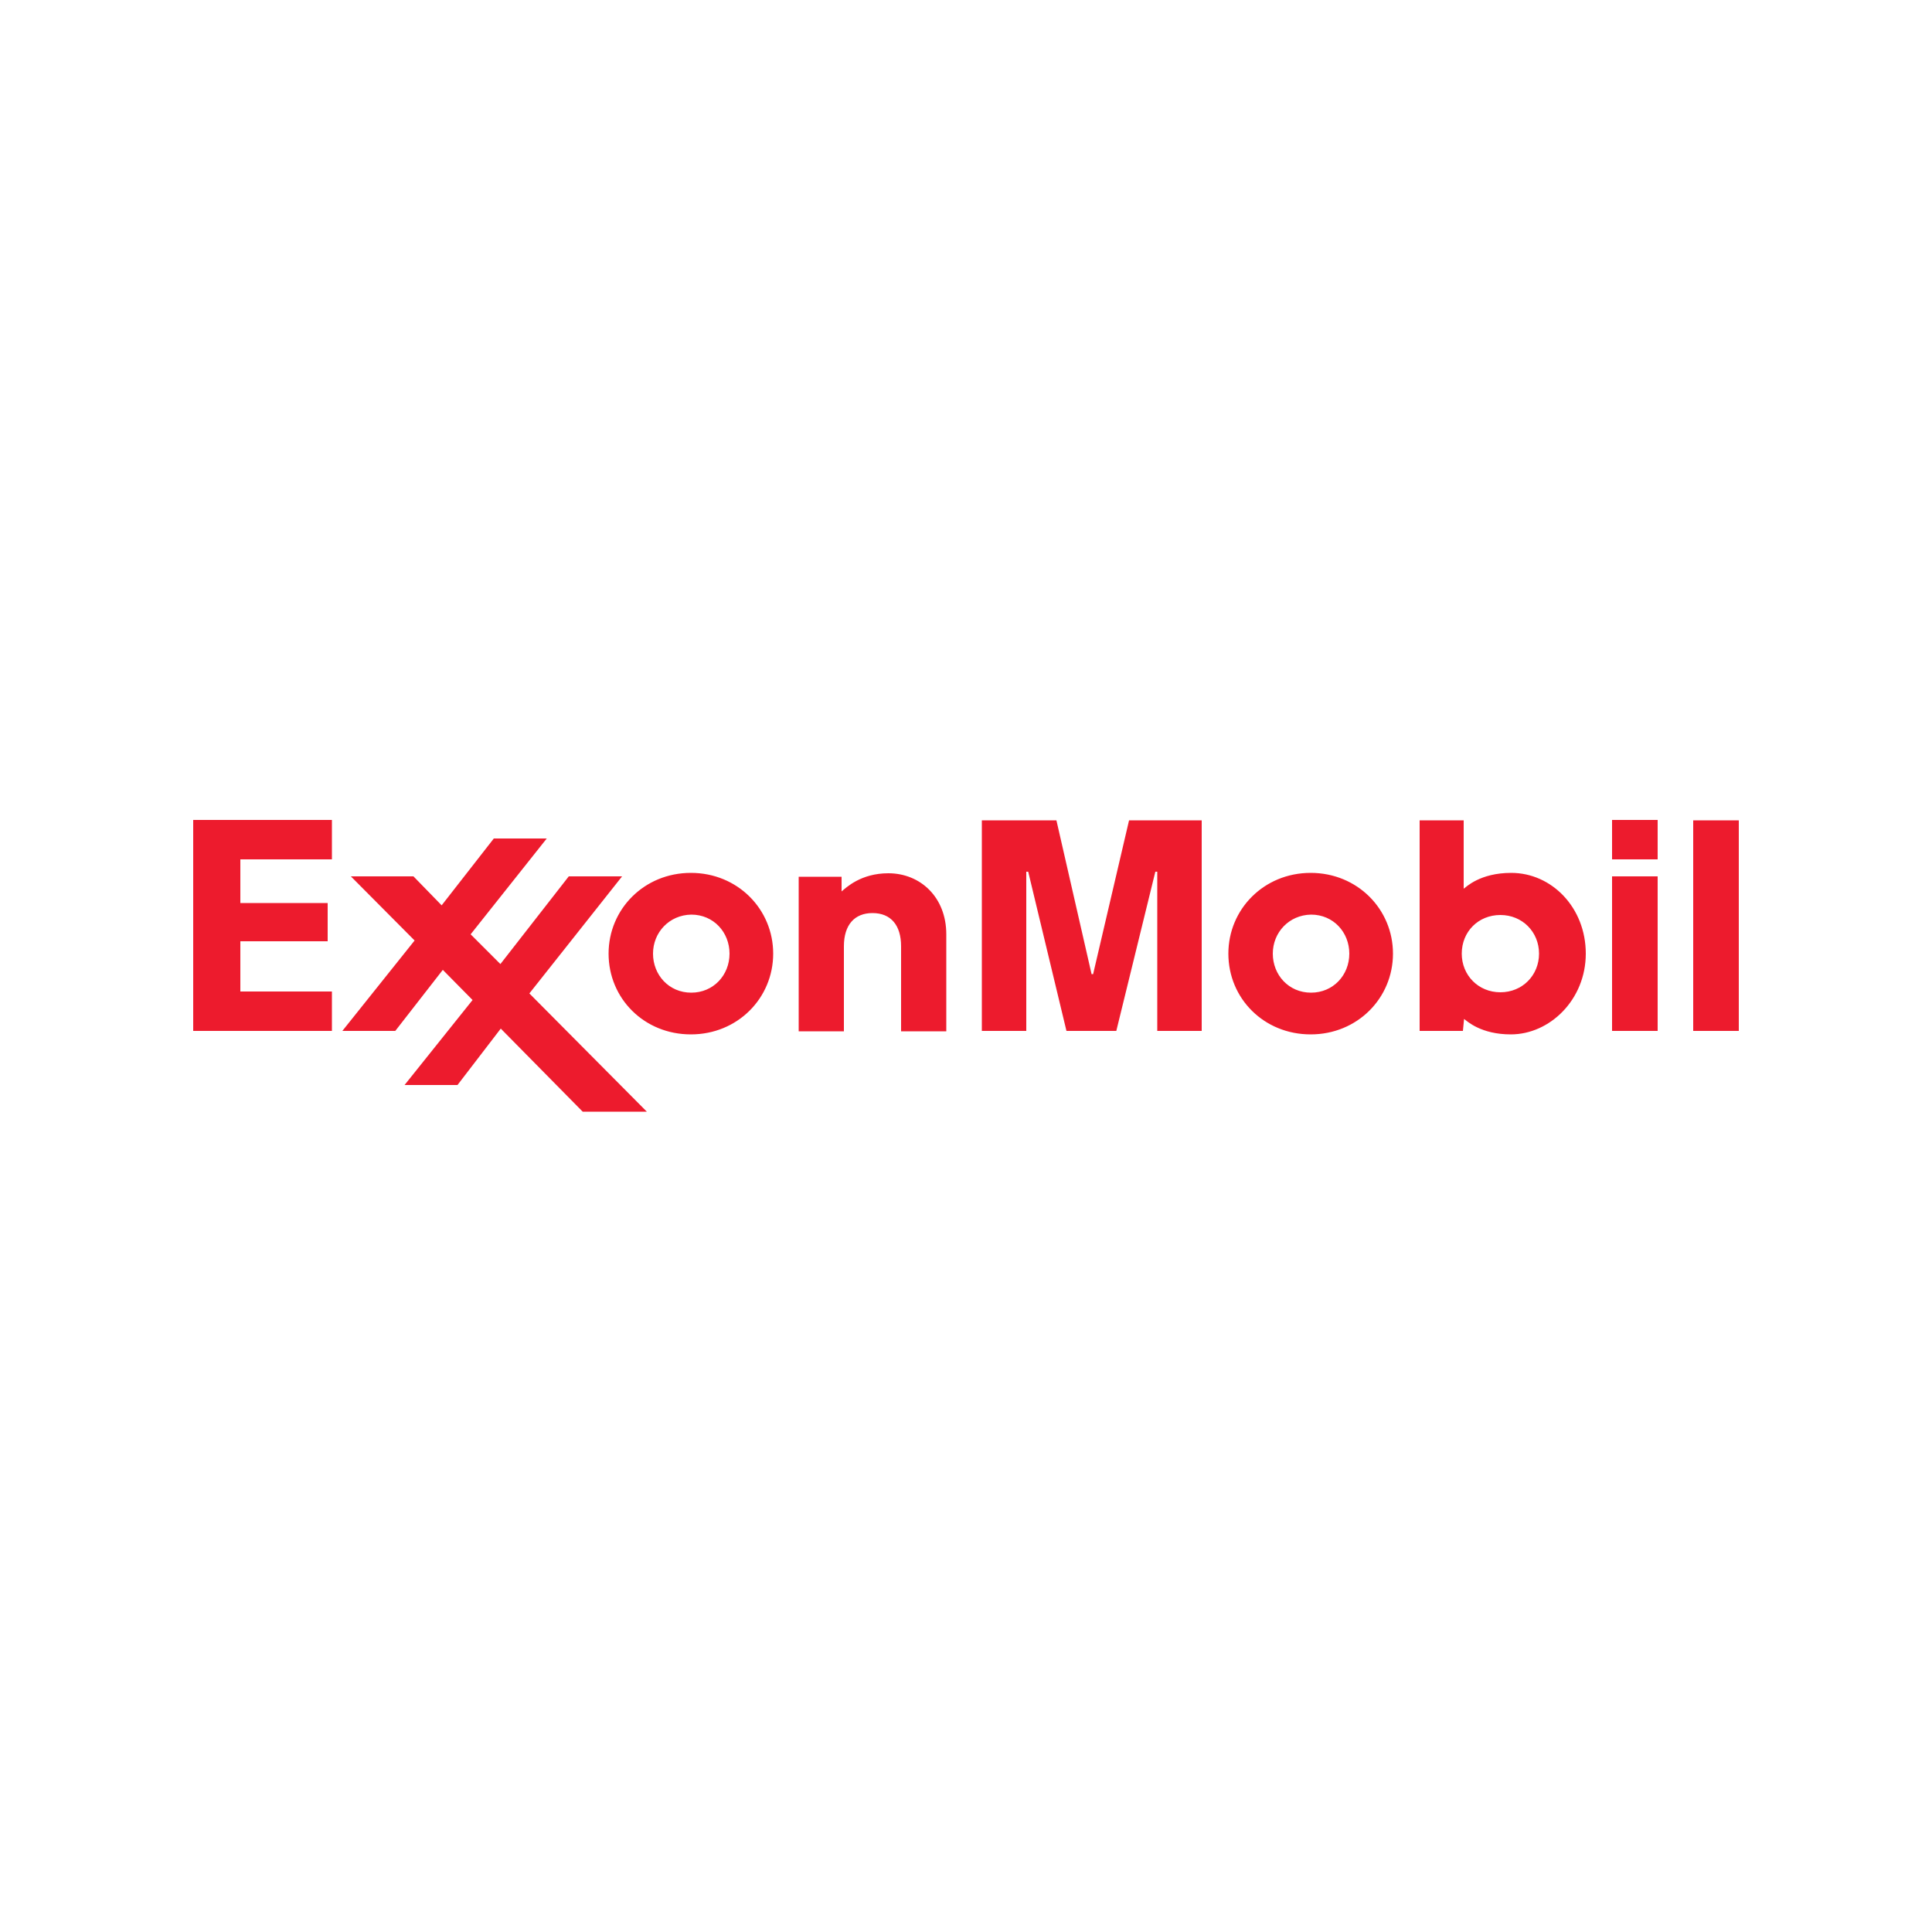<?xml version="1.0" encoding="utf-8"?>
<!-- Generator: Adobe Illustrator 25.3.1, SVG Export Plug-In . SVG Version: 6.00 Build 0)  -->
<svg version="1.1" xmlns="http://www.w3.org/2000/svg" xmlns:xlink="http://www.w3.org/1999/xlink" x="0px" y="0px"
	 viewBox="0 0 500 500" style="enable-background:new 0 0 500 500;" xml:space="preserve">
<style type="text/css">
	.st0{display:none;}
	.st1{display:inline;}
	.st2{fill:#A100FF;}
	.st3{fill-rule:evenodd;clip-rule:evenodd;fill:#394A58;}
	.st4{fill:#00A551;}
	.st5{fill:#A5CD3A;}
	.st6{fill:#FFF100;}
	.st7{fill:#FFFFFF;}
	.st8{fill:#002D62;}
	.st9{fill:#FDB913;}
	.st10{fill:#EB0029;}
	.st11{fill:#717271;}
	.st12{fill:#86BC24;}
	.st13{fill:#0F0B0B;}
	.st14{fill:#ED1B2D;}
</style>
<g id="Accenture" class="st0">
	<g class="st1">
		<polygon class="st2" points="282.8,226.7 305.8,218.2 282.8,209.4 282.8,197.4 322.2,213.3 322.2,223.1 282.8,239 		"/>
		<path d="M65.2,302.6c-8.3,0-15.2-4.2-15.2-13.5v-0.5c0-11.3,9.8-15.2,21.8-15.2h5.6v-2.2c0-4.7-2-7.3-6.9-7.3
			c-4.4,0-6.6,2.4-6.9,5.9H51.5c1-10.3,9.1-15.2,19.8-15.2c11,0,19.1,4.7,19.1,16.2v30.8H77.9v-5.4
			C75.5,299.7,71.3,302.6,65.2,302.6z M77.4,286.5v-4.4h-5.1c-6.4,0-9.5,1.7-9.5,5.9v0.5c0,3.2,2,5.4,6.4,5.4
			C73.5,293.6,77.4,291.1,77.4,286.5z M119.5,302.6c-12.7,0-22-7.8-22-23.5v-0.7c0-15.7,9.8-24,22-24c10.5,0,19.1,5.4,20.1,17.4
			h-12.2c-0.7-4.4-3.2-7.3-7.6-7.3c-5.4,0-9.3,4.4-9.3,13.5v1.5c0,9.3,3.4,13.5,9.3,13.5c4.4,0,7.6-3.2,8.3-8.3h11.8
			C139.1,295.3,132,302.6,119.5,302.6z M167.5,302.6c-12.7,0-22-7.8-22-23.5v-0.7c0-15.7,9.8-24,22-24c10.5,0,19.1,5.4,20.1,17.4
			h-12.2c-0.7-4.4-3.2-7.3-7.6-7.3c-5.4,0-9.3,4.4-9.3,13.5v1.5c0,9.3,3.4,13.5,9.3,13.5c4.4,0,7.6-3.2,8.3-8.3h11.8
			C187.1,295.3,180,302.6,167.5,302.6z M215.7,302.6c-13.2,0-22.3-7.8-22.3-23.3v-1c0-15.4,9.5-24,22-24c11.5,0,21.1,6.4,21.1,21.8
			v5.6h-30.1c0.5,8.3,4.2,11.5,9.5,11.5c4.9,0,7.6-2.7,8.6-5.9h12C235.1,296,227.7,302.6,215.7,302.6z M206.7,273.3h17.1
			c-0.2-6.9-3.4-9.8-8.6-9.8C211.3,263.7,207.6,265.9,206.7,273.3z M244.4,255.6h13v6.9c2.2-4.4,6.9-7.8,14-7.8
			c8.3,0,14,5.1,14,16.2v30.8h-13v-28.9c0-5.4-2.2-7.8-6.9-7.8c-4.4,0-8.1,2.7-8.1,8.6v28.2h-13L244.4,255.6L244.4,255.6z
			 M309,241.7v14h8.8v9.5H309V287c0,3.4,1.5,5.1,4.7,5.1c2,0,3.2-0.2,4.4-0.7v10c-1.5,0.5-4.2,1-7.3,1c-10,0-14.7-4.7-14.7-14v-23.3
			h-5.4v-9.5h5.4v-8.6L309,241.7z M366.3,301.7h-12.7v-6.9c-2.2,4.4-6.6,7.8-13.5,7.8c-8.3,0-14.4-5.1-14.4-15.9v-31.1h13V285
			c0,5.4,2.2,7.8,6.6,7.8c4.4,0,8.1-2.9,8.1-8.6v-28.6h13V301.7z M375.8,255.6h13v8.6c2.7-6.1,7.1-9.1,14-9.1v12.7
			c-8.8,0-14,2.7-14,10.3v23.7h-13V255.6z M428.9,302.6c-13.2,0-22.3-7.8-22.3-23.3v-1c0-15.4,9.5-24,22-24
			c11.5,0,21.1,6.4,21.1,21.8v5.6h-29.9c0.5,8.3,4.2,11.5,9.5,11.5c4.9,0,7.6-2.7,8.6-5.9h12C448,296,440.9,302.6,428.9,302.6z
			 M419.6,273.3H437c-0.2-6.9-3.4-9.8-8.6-9.8C424.5,263.7,420.9,265.9,419.6,273.3z"/>
	</g>
</g>
<g id="AECOM" class="st0">
	<g id="layer1" transform="translate(-77.294,-186.966)" class="st1">
		<g id="g29300" transform="translate(0.265,-0.265)">
			<path id="path27969" d="M225,469.9h15.5l-15.1-65.3h-17.7L177,469.9h16.4l5.3-12.7h23.5L225,469.9z M204.8,442.8l9.5-22.6h0.1
				l4.8,22.6H204.8z"/>
			<path id="path27973" d="M288.7,454.7h-45.9l-2.3,15.2h45.9L288.7,454.7z M293.9,419.8H248l2.3-15.2h45.9L293.9,419.8z
				 M284.6,444.8h-40.4l2.3-15.2h40.4L284.6,444.8z"/>
			<path id="path27977" d="M339.2,453.1c-4.4,2-10.9,2.4-14.1,2.4c-10.3,0-17.2-7-16.8-17.5c0.4-11.1,8.7-19,20.1-19
				c5.4,0,10.1,1.8,14.3,5.4l3.1-15.6c-6.5-3.8-11.9-5.4-18.7-5.4c-18.8,0-34.3,15.7-35,35.3c-0.6,19.1,11.8,32.5,30.2,32.5
				c3.2,0,10.1-0.3,14.5-2.4L339.2,453.1z"/>
			<path id="path27981" d="M378.2,403.5c17.5,1.2,28.3,15.5,26.3,34.4c-2,19.6-17.8,34.2-35.6,32.9c-17.5-1.2-28.3-15.5-26.3-34.4
				C344.6,416.8,360.4,402.2,378.2,403.5 M389,439.5c2.4-11-1.7-19.6-10.1-21.3c-9.2-1.9-17.5,5.1-20,16.8
				c-2.4,11,1.7,19.6,10.1,21.3C378.2,458.2,386.5,451.2,389,439.5"/>
			<path id="path27985" d="M477,469.9l-1.2-65.3h-14.7l-18.8,36.8l-7.6-36.8H420l-20.3,65.3h16.2l11-38.2l6.9,38.2h8.3l19.1-38.2
				l-0.2,38.2H477z"/>
		</g>
	</g>
</g>
<g id="Atkins" class="st0">
	<g id="layer1_1_" transform="translate(51.156,-469.704)" class="st1">
		<path id="path36" class="st3" d="M330.4,687.2c-11.2,0-22.5,6.5-22.5,19.2c0,10.8,7.1,14.3,14.8,17.3c6.6,2.7,13.3,4.6,13.3,10.2
			c0,5.6-4.6,8.1-11.2,8.1c-5.6,0-11.7-2.1-15.8-5l-1.5,11.7c4.6,2.1,10.6,3.5,17.3,3.5c13.7,0,24.1-6.6,24.1-19.3
			c0-10.2-6.2-14.2-14.3-17.7c-6.6-2.5-13.9-4.1-13.9-10.2c0-5.6,6.2-7.7,10.8-7.7c5.2,0,9.1,1,13.3,3.1l1-9.6
			C341.6,688.7,337,687.2,330.4,687.2L330.4,687.2z M72.3,688.7l-23.5,61.6h12.7l17.9-48.9l18.3,48.9h13.9l-23.9-61.6H72.3
			L72.3,688.7z M102.9,688.7l4.1,9.6h16.8v52H136v-52h17.9v-9.6H102.9L102.9,688.7z M161.4,688.7v61.6h12.3v-28.7l22.7,28.7h16
			l-26.4-32.5l25.4-29.1h-14.9l-22.7,26.4v-26.4H161.4z M219.6,688.7v61.6h12v-61.6H219.6L219.6,688.7z M245.7,688.7v61.6H257v-45.5
			l24.7,45.5h15.2v-61.6H285v45.2l-24.4-45.2H245.7L245.7,688.7z"/>
	</g>
</g>
<g id="bp" class="st0">
	<g class="st1">
		<g>
			<path class="st4" d="M149.1,196.4c0,0,1.2-17.2,3.6-22.5c0,0,10.7,8.9,16.6,14.5c0,0,6.2-13.9,10.9-18.9c0,0,10.4,13.9,10.7,19.5
				c0,0,12.1-13,17.2-15.1c0,0,2.9,15.7,3.5,21.9c0,0,10.9-5.3,20.7-8.3c0,0-1.5,15.7-4.7,22.5c0,0,14.5-1.2,22.5-0.3
				c0,0-4.7,12.4-11.8,18.9c0,0,16.6,3,21.9,7.7c0,0-11.8,9.8-18,13.9c0,0,9.2,4.7,17.7,13.6c0,0-8,5-20.7,7.1
				c0,0,9.2,13.6,10.9,19.5c0,0-13.3,1.2-22.5-1.2c0,0,4.1,13.3,4.4,22.5c0,0-16-5-21-8.6c0,0-0.6,16-2.9,22.5
				c0,0-11.2-9.2-17.2-14.5c0,0-6.2,15.1-10.4,19.2c0,0-7.1-9.2-11.2-19.2c0,0-13.9,13.3-16.9,14.5c0,0-3.8-16.3-3.3-22.2
				c0,0-13,6.5-21.3,8.3c0,0,1.2-11.5,4.1-21.9c0,0-16.9,2.1-22.2,0c0,0,6.2-11.8,11.5-18.9c0,0-15.1-3.8-21-7.4
				c0,0,8.6-7.4,17.2-13.6c0,0-12.7-10.1-17.5-14.2c0,0,10.7-5,21.3-7.4c0,0-9.5-12.7-11.5-18.6c0,0,12.1-1.2,22.5,0
				c0,0-4.4-16.3-4.4-21.6C127.8,188.2,142.6,191.7,149.1,196.4z"/>
			<path class="st5" d="M149.1,196.4c0,0-0.9,12.1,0.9,18.2c0,0-5.9-2.8-17.7-4.9c0,0,3.8,12.1,7.5,17c0,0-8.7-0.7-18.5,1.6
				c0,0,8.3,10.9,12.7,13.3c0,0-12.4,4.4-16.6,8.3c0,0,8.6,6.5,16.9,8.3c0,0-12.4,7.4-13,12.7c0,0,8.9,3.3,18.6,2.1
				c0,0-8,12.1-8,16.9c0,0,13-1.5,18.3-4.6c0,0-2.4,10.8-1.2,18.2c0,0,11.9-5.6,15.3-10.1c0,0,2.2,13.3,4.9,17.8
				c0,0,7.7-7.1,11.1-14.9c0,0,6.4,12.3,10.5,14.9c0,0,5.3-11.5,5.5-17.8c0,0,10.8,9.8,14.6,9.8c0,0,0.6-13.6-0.9-17.7
				c0,0,11.8,4.7,17.5,3.8c0,0-3-12.1-7-16.1c0,0,13.2,0.1,18.5-2.2c0,0-9.5-12.1-13.2-13.2c0,0,15-4.9,16.1-7.6
				c0,0-10.9-8.9-15.8-8.7c0,0,9.3-8.4,12-12.9c0,0-9.8-2.7-17.5-2.4c0,0,5.6-10.3,6.8-16.3c0,0-10.4,1.5-17.2,4
				c0,0,1.5-13.5,1.2-18.2c0,0-11.8,4.7-15.5,10.2c0,0-2.5-15.8-5.2-17c0,0-8.6,9.2-10.7,14.2c0,0-6.5-10.7-10.9-14.8
				c0,0-5.3,13.3-4.9,18C164.4,206.5,156.2,197.3,149.1,196.4z"/>
			<path class="st6" d="M164.4,206.5c0,0-1.2,10.8,0.3,17c0,0-5.2-6.7-14.7-8.9c0,0,3.6,12.4,6.7,15.7c0,0-7.6-4-16.9-3.6
				c0,0,5.9,9.5,10.8,12.6c0,0-10.1-0.3-16.6,2.4c0,0,9.6,7.8,14.2,8.3c0,0-12.6,5.2-13.9,8.3c0,0,13.3,3.5,18,1.9
				c0,0-10.4,5.9-12.4,12.9c0,0,12.9,0.2,17.4-3.8c0,0-6.8,8.1-7.1,16.1c0,0,7.7-1.9,14.2-8.3c0,0-1.6,12.7-0.1,16.4
				c0,0,9.6-8.4,10.4-13.3c0,0,2.1,12.7,5.6,16.1c0,0,5.2-9,5.3-15.8c0,0,6.1,10.9,10.7,13c0,0,1.3-11.7-0.3-17c0,0,5.8,5.8,14.1,9
				c0,0-2.1-10.8-5.5-15.4c0,0,7,3.3,16,3.1c0,0-2.1-6.2-10.8-12.7c0,0,9,0.4,16.1-2.7c0,0-7.4-6.5-14.2-8.3c0,0,10.7-3.1,14.5-8
				c0,0-6.7-2.8-16.1-2.5c0,0,8.4-6.8,10.7-12.7c0,0-7.3,0-16.3,3.1c0,0,5.5-7.8,5.9-15.4c0,0-8.1,2.7-14.2,8.1
				c0,0,1.3-11.4-0.2-16.1c0,0-8.4,7.7-10.2,12c0,0-1.8-10.5-5.6-14.8c0,0-4.6,8-5.5,14.9C174.7,218.2,167.7,208.3,164.4,206.5z"/>
			<path class="st7" d="M180.3,233.1c0,0,1.9-10.7,5.2-13.9c0,0,1.9,7.2,0.4,14.9c0,0,4.6-7.7,9.9-11.1c0,0-1.3,7.8-5.2,13.8
				c0,0,7.4-5.2,13.2-6.7c0,0-4.1,7.8-9.5,11.2c0,0,10.7-2.8,14.6-2.1c0,0-5.2,6.1-12.7,7.6c0,0,12,0.6,15.4,3.3
				c0,0-7.1,2.4-14.8,2.5c0,0,11.2,4.6,12.9,7.8c0,0-7.2,0.3-14.9-2.2c0,0,8.9,8,9.8,11.8c0,0-8.4-2.4-13.6-7.7
				c0,0,4.9,10.4,4.9,14.8c0,0-7.1-6.4-9.8-11.4c0,0,1.5,11.4-0.3,15.2c0,0-4.4-7.8-5.6-14.1c0,0-3.4,11.2-5.8,13.8
				c0,0-0.9-10.6,0.1-15.1c0,0-6.7,9.3-10.1,11.4c0,0,1.6-9.3,5.2-14.5c0,0-9,6.4-13.6,7.4c0,0,1.2-4.1,9.8-12
				c0,0-11.1,3.6-15.1,2.5c0,0,2.5-3.3,12.7-7.7c0,0-13.8-1.3-15.2-2.8c0,0,7.5-3,15.5-2.8c0,0-12.3-5.5-13.2-7.8
				c0,0,10.5-0.4,15.2,2.7c0,0-10.1-10.4-10.2-12.6c0,0,10.7,4.3,13.8,7.7c0,0-4.9-10.4-4.9-14.2c0,0,6.8,4.9,9.8,11.2
				c0,0-0.9-11.5,0.6-15.4C174.9,218.8,180.3,228.5,180.3,233.1z"/>
			<path class="st4" d="M286.7,195.8"/>
		</g>
		<g>
			<path class="st4" d="M307.6,217.5c-15.1,0-20.7,10.4-20.7,10.4v-32h-11.2l-0.3,84.3h11.5V271c6.8,11.2,20.7,9.8,20.7,9.8
				c26.3,0,26.3-31.7,26.3-31.7C333.9,216.6,307.6,217.5,307.6,217.5z M304.3,273.7c-9.9,0-18-10.9-18-24.4c0-13.5,8.1-24.4,18-24.4
				c10,0,18,10.9,18,24.4C322.3,262.7,314.2,273.7,304.3,273.7z"/>
			<path class="st4" d="M373.7,281.2c-15.1,0-20.7-10.2-20.7-10.2v31.4h-11.2l-0.3-82.8H353v9c6.8-11,20.7-9.6,20.7-9.6
				c26.3,0,26.3,31.1,26.3,31.1C400,282.1,373.7,281.2,373.7,281.2z M370.4,226c-9.9,0-18,10.7-18,24c0,13.2,8.1,24,18,24
				c9.9,0,18-10.7,18-24C388.4,236.8,380.3,226,370.4,226z"/>
		</g>
	</g>
</g>
<g id="Crowe" class="st0">
	<g class="st1">
		<g>
			<path class="st8" d="M265.7,230.8c-4.9-3.4-10.9-5.3-16.9-5.3c-16.2,0-25.6,10.9-25.6,25.3c0,15.5,11.3,26,25.6,26
				c5.7,0,11.7-1.5,16.6-4.5l3.4,5.3c-6,3.8-13.2,5.7-20.3,5.7c-23.4,0-35.1-15.1-35.1-32.1c0-15.5,12.8-31.7,36.2-31.7
				c7.1,0,14.3,1.9,20,6.4L265.7,230.8"/>
			<path class="st8" d="M281.5,243.2l3.4-3.4c1.9-1.9,4.1-3,6.8-3.4c3,0.4,5.7,1.9,7.5,4.1l-3.8,5.3c-1.9-1.1-4.1-1.9-6.4-1.9
				c-4.1,0-7.9,4.1-7.9,13.9v23.7h-8.3v-43.7h8.3L281.5,243.2"/>
			<path class="st8" d="M296.5,259.4c-0.4-12.1,9.4-22.6,21.9-23c12.5-0.4,23.4,9.1,23.7,21.5c0,0.4,0,1.1,0,1.5
				c0,13.6-9.1,23.4-23,23.4C305.2,282.8,296.5,273,296.5,259.4 M305.6,259.4c0,8.3,3,18.1,13.9,18.1c10.9,0,13.9-9.8,13.9-18.1
				c0-8.3-3.8-16.9-14.3-16.9S305.2,251.5,305.6,259.4"/>
			<path class="st8" d="M378.8,237.9c4.5,10.5,9.1,21.1,13.6,33.5c3.8-12.8,7.5-23.7,11.3-34.3l7.5,1.1L395,282h-5.7
				c-4.5-10.9-9.4-21.9-13.9-34.3c-4.5,12.5-8.7,23.4-13.6,34.3h-5.3l-16.2-43l8.3-1.9c3.8,10.9,7.5,21.5,11.3,34.3
				c4.5-12.5,9.1-23,13.6-33.5"/>
			<path class="st8" d="M418.4,260.2c-0.4,8.7,6.4,16.2,15.8,16.9c4.5,0,9.1-1.5,12.8-3.8l2.3,4.1c-4.5,3-9.8,4.9-15.5,5.3
				c-14.3,0-24.1-8.3-24.1-23.7c-0.7-11.7,8.3-21.5,20.3-22.3c0.7,0,1.1,0,1.9,0c13.9,0,18.9,12.1,18.1,23.7h-31.7v-0.3H418.4z
				 M441.7,254.9c0-6.8-3-12.8-10.2-12.8c-7.1,0-12.8,5.3-12.8,12.1v0.4h23V254.9z"/>
		</g>
		<path class="st9" d="M120.9,194.2c0-0.4-0.4-0.4-0.7-0.7c-0.4,0-0.7,0.4-0.7,0.4l-69,112c-0.4,0.4-0.4,0.7-0.4,0.7s0.4,0,0.4-0.4
			l68.6-79.6c0.4-0.4,0.4-0.4,0.4-0.4s0,0.4-0.4,0.7l-47.5,79.2v0.4c0,0,0.4,0,0.4-0.4l55.8-65.2c0.4-0.4,0.4-0.4,0.4-0.4
			s0,0.4-0.4,0.7l-36.2,64.5c0,0.4,0,0.7,0,0.7s0.4,0,0.4-0.4l44.5-51.7c0.4-0.7,0.7-0.7,1.1-0.7s0.7,0.4,1.1,0.4l43.3,52
			c0,0.4,0.4,0.4,0.4,0.4s0-0.4-0.4-0.7L120.9,194.2"/>
	</g>
</g>
<g id="Cushman__x26__Wakefield" class="st0">
	<g class="st1">
		<path class="st10" d="M108.8,208.2v83.5h24.8v-65L108.8,208.2z M99,215.6v76.2h5.1v-80.1L99,215.6z M89.2,291.8h5.1v-72.6
			l-5.1,3.7V291.8z M79.4,291.8h5.1v-65.2l-5.1,3.9V291.8z M138.2,245.6v46.2H163v-27.6L138.2,245.6z M69.6,252.9v38.8h5.1v-42.5
			L69.6,252.9z M59.8,291.8H65v-35.2l-5.1,3.7V291.8z M50,291.8h5.1v-27.8l-5.1,3.9V291.8z"/>
		<path class="st11" d="M226.7,254.6c-7.3,0-12-4.2-12-12.2v-15.6h6.1v15.6c0,4.4,2.2,6.8,6.1,6.8c3.7,0,5.9-2.4,5.9-6.8v-15.6h6.1
			v15.4C239,250.7,234.1,254.6,226.7,254.6z M257.1,254.6c-4.2,0-8.3-1.5-11.5-4.4l3.4-4.2c2.4,2,5.1,3.2,8.3,3.2
			c2.4,0,3.9-1,3.9-2.4v-0.2c0-1.5-1-2.2-5.6-3.4c-5.4-1.5-9.1-3.2-9.1-8.5c0-5.1,3.9-8.3,9.6-8.3c4.2,0,7.6,1.2,10.3,3.4l-3.2,4.6
			c-2.2-1.7-4.7-2.7-7.1-2.7c-2.2,0-3.4,1-3.4,2.4c0,1.7,1.2,2.4,5.9,3.7c5.6,1.5,8.8,3.4,8.8,8.3
			C267.4,251.7,263.2,254.6,257.1,254.6L257.1,254.6z M292.9,254.4v-11.2h-11.3v11.2h-6.1v-27.6h6.1v10.7h11.3v-10.7h6.1v27.6
			L292.9,254.4z M398.3,254.4l-13-17.3v17.3h-5.9v-27.6h5.6l13,17.6v-17.6h5.9v27.6L398.3,254.4z M279.4,291.8l-8.6-11.7l-3.2,3.4
			v8.3h-6.1v-27.6h6.1v12.2l11.3-12.2h7.3L275,275.9l11.8,15.9H279.4z M293.6,291.8v-27.6h20.6v5.4h-14.7v5.6h13v5.4h-13v5.9h15v5.4
			H293.6z M352.4,291.8h5.9v-27.6h-5.9V291.8z M367.4,291.8v-27.6H388v5.4h-14.5v5.6h12.7v5.4h-12.7v5.9h14.7v5.4H367.4z
			 M397.3,291.8v-27.6h6.1v22.2h13.7v5.4H397.3z M435.3,291.8h-10.8v-27.6h10.8c8.8,0,14.7,6.1,14.7,13.7v0.2
			C450,285.9,444.1,291.8,435.3,291.8L435.3,291.8z M443.6,278.1c0-4.9-3.4-8.3-8.3-8.3h-4.7v16.6h4.7
			C440.2,286.4,443.6,283,443.6,278.1L443.6,278.1z M196.8,249.3c-5.2,0-8.6-3.9-8.6-8.6v-0.2c0-4.6,3.2-8.6,8.1-8.6
			c2.7-0.2,5.2,1,6.9,2.9l3.9-4.6c-2.7-2.4-6.4-4.2-10.8-3.9c-8.6,0-14.7,6.6-14.5,14.4c0.2,8.1,6.4,14.2,15,13.9
			c4.4,0,8.3-2,10.8-4.9l-4.2-3.9C202,247.8,199.5,249,196.8,249.3L196.8,249.3z M329.9,226.8h6.6v27.6h-5.9v-18.1l-7.8,11.7h-0.2
			l-7.8-11.7v18.1h-5.6v-27.6h6.4l7.4,11.5L329.9,226.8z M354.9,226.8l-11.8,27.6h6.4l2.4-6.4h11.8l2.5,6.4h6.4l-11.8-27.6
			L354.9,226.8z M354.2,242.7l3.7-8.8l3.7,8.8H354.2z M237.3,264.2l-11.8,27.6h6.1l2.7-6.1h11.5l2.7,6.1h6.1l-11.8-27.6L237.3,264.2
			z M236.3,280.3l3.7-9l3.7,9H236.3z M329.2,269.8v5.9h13v5.6h-13v10.5H323v-27.6h21.1v5.6H329.2z M218.9,264.2l-6.4,19.3l-6.4-19.3
			h-5.9l-6.4,19.3l-6.4-19.3h-6.6l10,27.6h6.1l6.1-18.8l6.4,18.8h5.9l10.1-27.6L218.9,264.2z M442.6,247.6l3.2-3.7l-3.7-3.9
			l-2.9,3.2l-3.4-4.2c2.2-1.2,3.7-3.7,3.7-6.1c-0.2-3.9-3.2-6.6-7.1-6.6c-2,0-3.7,0.7-4.9,2c-1.2,1.2-2,2.9-2,4.9
			c0.2,2.2,1.5,3.9,2.4,5.1c-3.2,1.2-5.6,4.6-5.4,8.1c0.2,4.6,4.2,8.5,9.1,8.5c2.7,0,5.6-1.5,7.6-3.7l2.5,3.2h7.1L442.6,247.6z
			 M436,247.3c-1.5,1.7-2.9,2.4-4.4,2.4c-2,0-3.7-1.5-3.7-3.7c-0.2-1.2,0.7-2.9,3.4-4.2L436,247.3z M432.6,235.8
			c-0.7-0.7-1.7-1.7-2-2.7c0-1,0.5-2,2-2.2c1.2,0,2,1,2,2.2S433.3,235.3,432.6,235.8z"/>
	</g>
</g>
<g id="Deloitte" class="st0">
	<g id="layer1_2_" transform="translate(-2521.97,-654.343)" class="st1">
		<g id="g3359" transform="matrix(3.068,0,0,3.068,-6165.655,-2195.369)">
			<g id="g3371" transform="matrix(1.772,0,0,1.772,-2301.05,-745.377)">
				<path id="path3356" class="st12" d="M2976.2,996c0-1.1,0.9-2,2-2c1.1,0,2,0.9,2,2s-0.9,2-2,2
					C2977.1,997.9,2976.2,997.1,2976.2,996"/>
				<path id="path3360" class="st13" d="M2914,990.8c0-1.2-0.2-2.2-0.7-2.7c-0.5-0.6-1.2-0.9-2.2-0.9h-1v7.6h0.8
					c1.1,0,1.9-0.3,2.4-1C2913.8,993.1,2914,992.2,2914,990.8 M2917.7,990.7c0,2.3-0.6,4-1.8,5.2c-1.2,1.2-2.9,1.8-5.1,1.8h-4.3
					v-13.5h4.6c2.1,0,3.7,0.6,4.9,1.7C2917.1,987,2917.7,988.6,2917.7,990.7"/>
				<path id="path3362" class="st13" d="M2929.5,997.7h3.4v-13.5h-3.4V997.7z"/>
				<path id="path3366" class="st13" d="M2937.7,992.7c0,0.9,0.1,1.5,0.3,2c0.2,0.5,0.6,0.7,1.1,0.7c0.5,0,0.9-0.2,1.1-0.7
					c0.2-0.5,0.3-1.1,0.3-2c0-0.9-0.1-1.5-0.3-1.9c-0.2-0.4-0.6-0.7-1.1-0.7c-0.5,0-0.9,0.2-1.1,0.7
					C2937.8,991.2,2937.7,991.8,2937.7,992.7 M2944,992.7c0,1.6-0.4,2.9-1.3,3.8c-0.9,0.9-2.1,1.4-3.6,1.4c-1.5,0-2.7-0.5-3.6-1.4
					c-0.9-0.9-1.3-2.2-1.3-3.8c0-1.6,0.4-2.9,1.3-3.8s2.1-1.4,3.6-1.4c1,0,1.8,0.2,2.6,0.6c0.7,0.4,1.3,1,1.7,1.8
					C2943.8,990.7,2944,991.6,2944,992.7"/>
				<path id="path3370" class="st13" d="M2945.4,997.7h3.4v-5.2v-4.9h-3.4V997.7z"/>
				<path id="path3372" class="st13" d="M2945.4,986.5h3.4v-2.3h-3.4V986.5z"/>
				<path id="path3376" class="st13" d="M2955.6,995.2c0.5,0,1-0.1,1.6-0.3v2.5c-0.5,0.2-0.9,0.3-1.3,0.4c-0.4,0.1-0.9,0.1-1.5,0.1
					c-1.1,0-2-0.3-2.5-0.9c-0.5-0.6-0.8-1.4-0.8-2.6v-4.1h-1.2v-2.6h1.2v-2.6l3.4-0.6v3.2h2.2v2.6h-2.2v3.9
					C2954.7,994.8,2955,995.2,2955.6,995.2"/>
				<path id="path3380" class="st13" d="M2963.5,995.2c0.5,0,1-0.1,1.6-0.3v2.5c-0.5,0.2-0.9,0.3-1.3,0.4c-0.4,0.1-0.9,0.1-1.5,0.1
					c-1.1,0-2-0.3-2.5-0.9s-0.8-1.4-0.8-2.6v-4.1h-1.2v-2.6h1.2v-2.6l3.4-0.6v3.2h2.2v2.6h-2.2v3.9
					C2962.6,994.8,2962.9,995.2,2963.5,995.2"/>
				<path id="path3384" class="st13" d="M2969.4,991.5c0-0.6,0.2-1,0.5-1.2c0.3-0.3,0.6-0.4,1-0.4c0.4,0,0.8,0.1,1,0.4
					c0.3,0.3,0.4,0.7,0.4,1.2H2969.4L2969.4,991.5z M2974.2,988.7c-0.8-0.8-1.9-1.2-3.4-1.2c-1.6,0-2.8,0.5-3.6,1.4
					c-0.8,0.9-1.3,2.2-1.3,3.9c0,1.6,0.5,2.9,1.4,3.8c0.9,0.9,2.2,1.3,3.8,1.3c0.8,0,1.5-0.1,2-0.2c0.6-0.1,1.1-0.3,1.6-0.6
					l-0.5-2.3c-0.4,0.2-0.8,0.3-1.1,0.4c-0.5,0.1-1,0.2-1.6,0.2c-0.7,0-1.2-0.2-1.5-0.5c-0.4-0.3-0.6-0.8-0.6-1.3h6.1v-1.5
					C2975.4,990.6,2975,989.5,2974.2,988.7"/>
				<path id="path3388" class="st13" d="M2922.2,991.5c0-0.6,0.2-1,0.5-1.2c0.3-0.3,0.6-0.4,1-0.4c0.4,0,0.8,0.1,1,0.4
					c0.3,0.3,0.4,0.7,0.4,1.2H2922.2L2922.2,991.5z M2927,988.7c-0.8-0.8-1.9-1.2-3.4-1.2c-1.6,0-2.8,0.5-3.6,1.4
					c-0.8,0.9-1.3,2.2-1.3,3.9c0,1.6,0.5,2.9,1.4,3.8c0.9,0.9,2.2,1.3,3.8,1.3c0.8,0,1.5-0.1,2-0.2c0.6-0.1,1.1-0.3,1.6-0.6
					l-0.5-2.3c-0.4,0.2-0.8,0.3-1.1,0.4c-0.5,0.1-1,0.2-1.6,0.2c-0.7,0-1.2-0.2-1.5-0.5c-0.4-0.3-0.6-0.8-0.6-1.3h6.1v-1.5
					C2928.2,990.6,2927.8,989.5,2927,988.7"/>
			</g>
		</g>
	</g>
</g>
<g id="Exxon_Mobil">
	<path class="st14" d="M206.7,226.9h11.1v3.8c1.2-1,5-4.7,12.1-4.7c8.3,0,15,6.2,15,15.8v25.1h-11.7v-22c0-5.4-2.6-8.6-7.4-8.6
		c-4.6,0-7.4,3-7.4,8.6v22h-11.7V226.9 M317.9,246.8c0-11.5,9.2-20.9,21.3-20.9c12.1,0,21.3,9.4,21.3,20.9
		c0,11.5-9.2,20.9-21.3,20.9C327.1,267.7,317.9,258.4,317.9,246.8 M329.4,246.8c0,5.5,4.1,10.1,9.9,10.1c5.7,0,9.9-4.5,9.9-10.1
		c0-5.5-4.1-10.1-9.9-10.1C333.6,236.8,329.4,241.3,329.4,246.8 M157.5,246.8c0-11.5,9.2-20.9,21.3-20.9c12.1,0,21.3,9.4,21.3,20.9
		c0,11.5-9.2,20.9-21.3,20.9C166.7,267.7,157.5,258.4,157.5,246.8 M169,246.8c0,5.5,4.1,10.1,9.9,10.1c5.7,0,9.9-4.5,9.9-10.1
		c0-5.5-4.1-10.1-9.9-10.1C173.2,236.8,169,241.3,169,246.8 M417.2,222.4H429v-10.2h-11.8V222.4z M417.2,266.8H429v-40h-11.8V266.8z
		 M438.2,266.8H450v-54.5h-11.8V266.8z M378.6,266.8h-11.2v-54.5h11.4V230c0.6-0.4,4.2-4.1,12.3-4.1c10.5,0,19.3,9,19.3,20.9
		c0,11.9-9.3,20.9-19.4,20.9c-7.7,0-11.3-3.4-12.1-4L378.6,266.8 M398.3,246.8c0-5.6-4.3-10-10-10c-5.7,0-10,4.3-10,10
		c0,5.6,4.3,10,10,10C394,256.8,398.3,252.4,398.3,246.8 M88.6,266.8h13.7l12.3-15.8l7.7,7.8l-17.6,22h13.7l11.2-14.6l21.2,21.5
		h16.6l-30.4-30.6l24-30.3h-13.8l-17.7,22.7l-7.7-7.7l19.7-24.8h-13.7l-13.5,17.3l-7.3-7.5H90.8l16.5,16.6L88.6,266.8 M50,212.3
		v54.5h35.9v-10.2H62.2v-13h22.6v-9.9H62.2v-11.3h23.7v-10.2H50 M254.1,212.3v54.5h11.5v-41.2h0.5l9.9,41.2h12.9l10.1-41.2h0.5v41.2
		h11.5v-54.5h-18.8l-9.3,39.8h-0.4l-9.1-39.8H254.1"/>
</g>
</svg>
